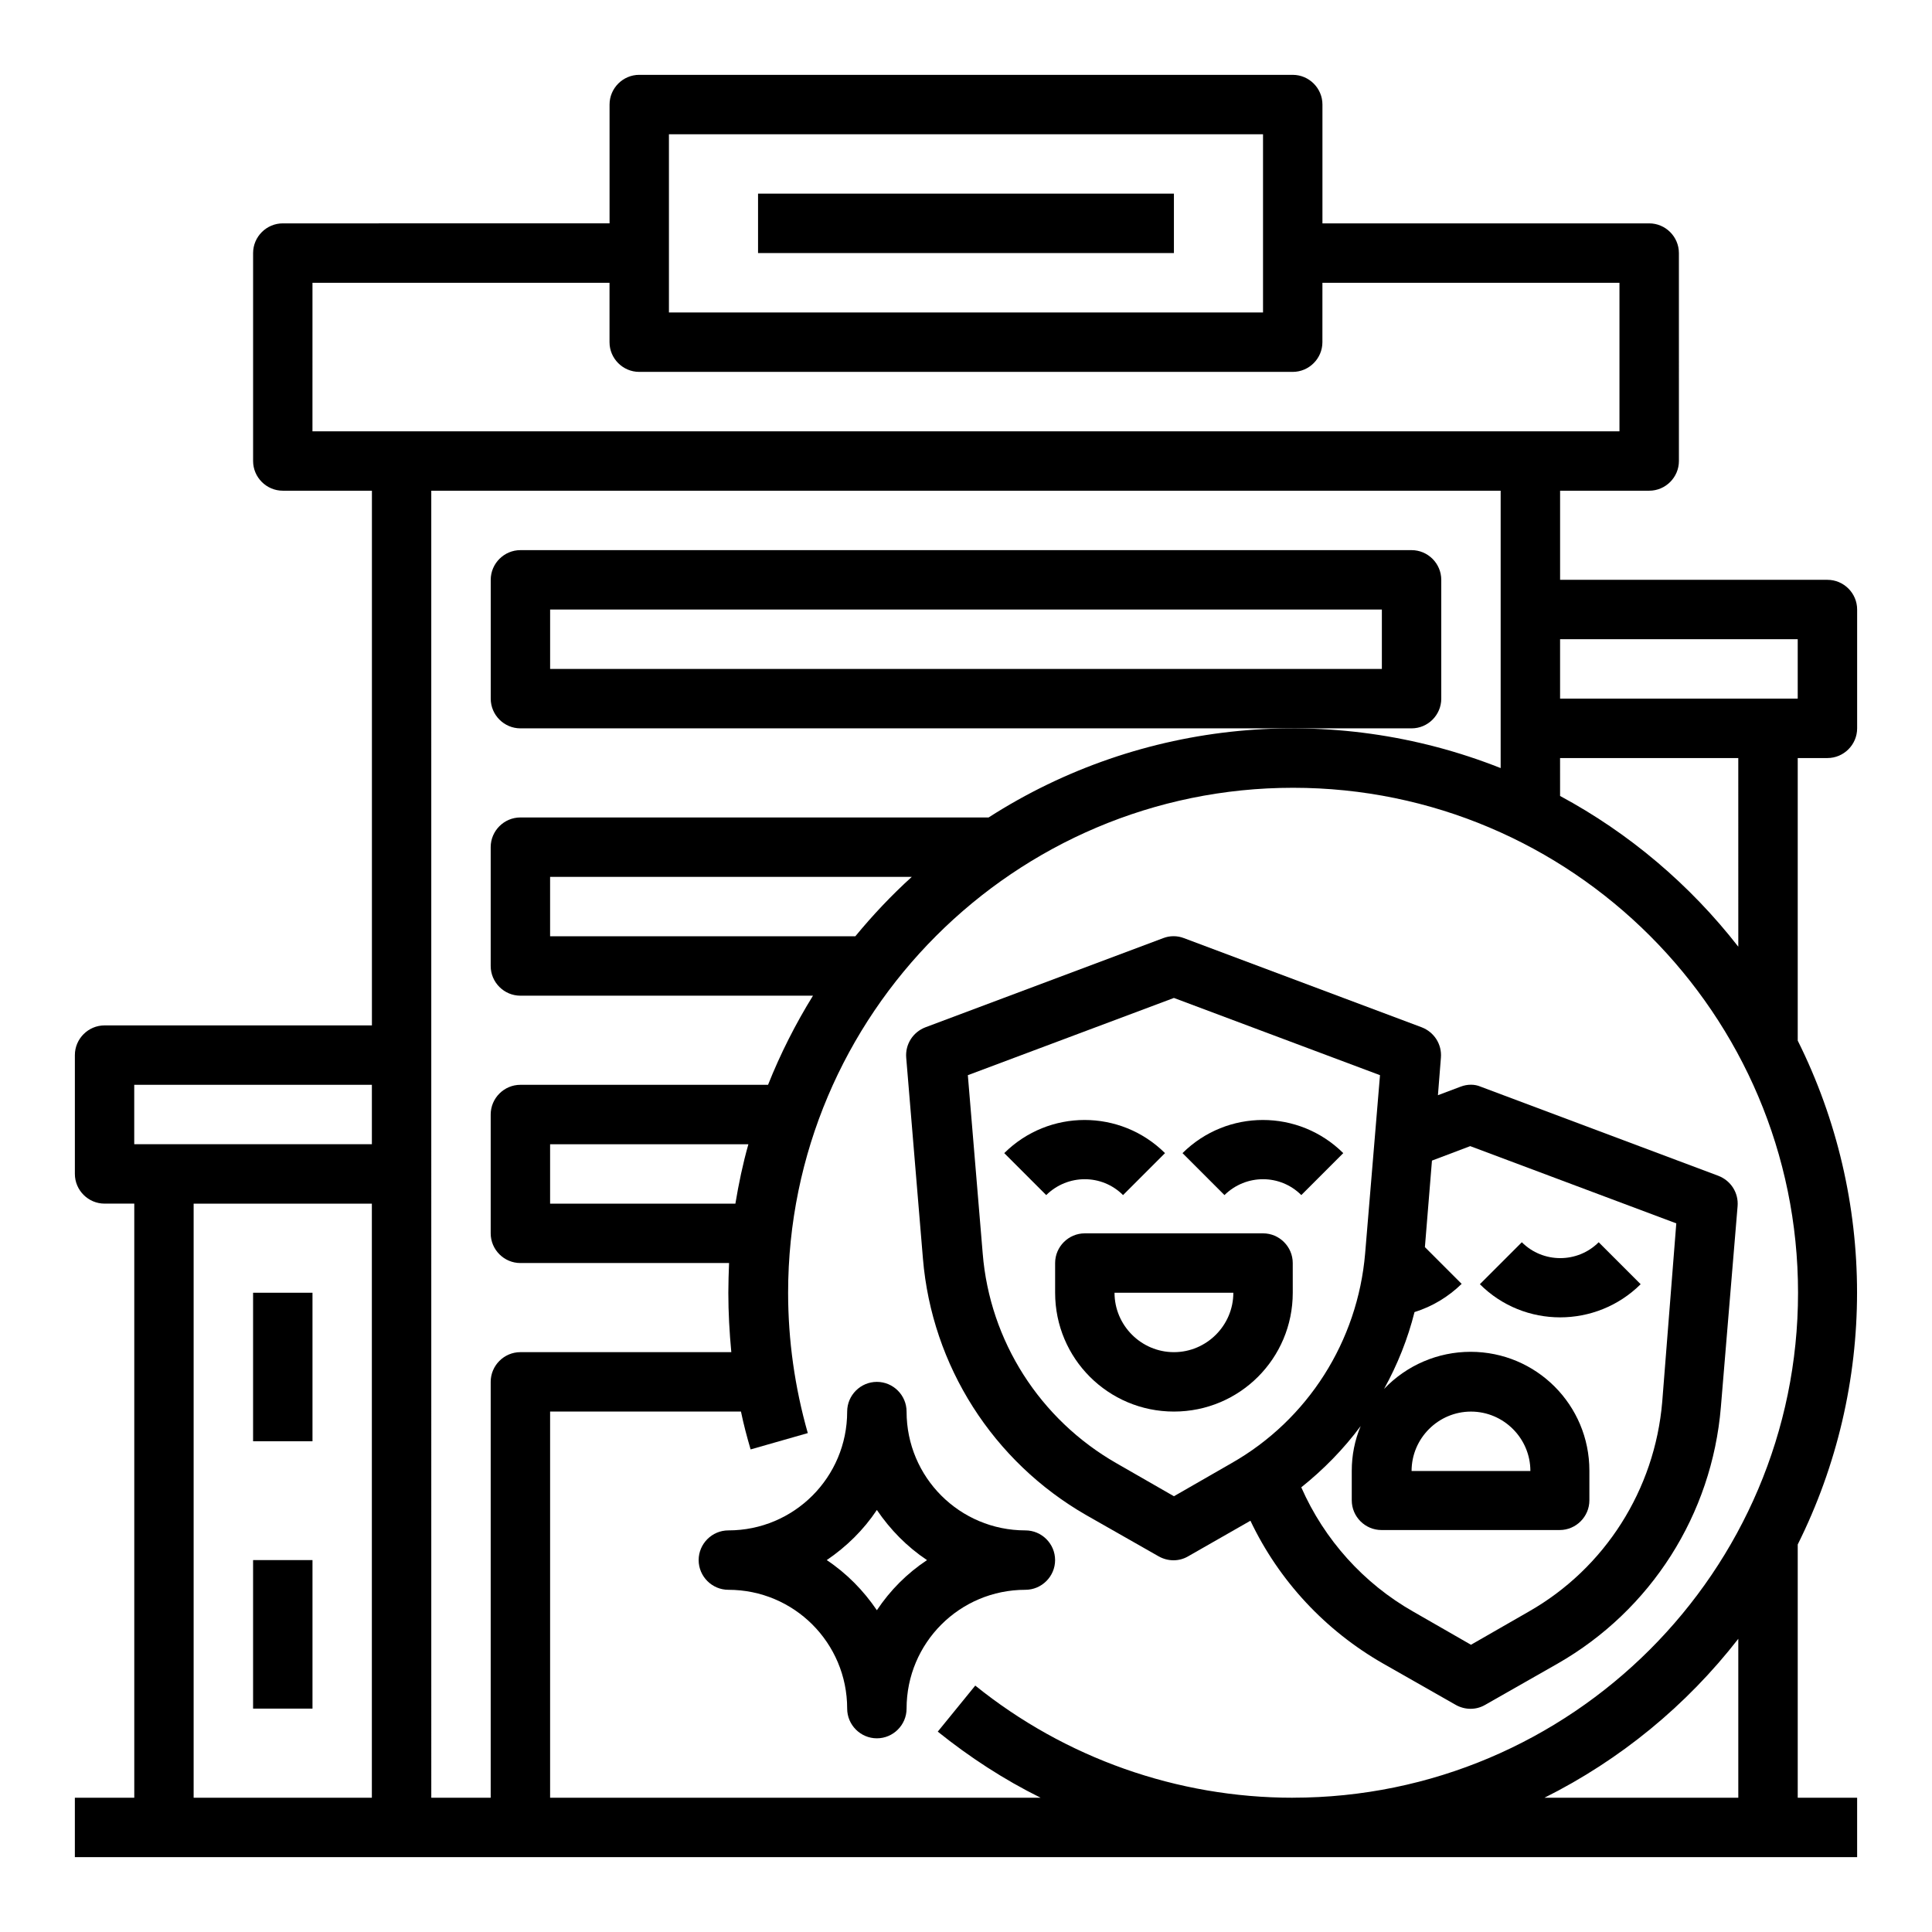 <?xml version="1.0" encoding="UTF-8"?>
<!-- Uploaded to: ICON Repo, www.iconrepo.com, Generator: ICON Repo Mixer Tools -->
<svg fill="#000000" width="800px" height="800px" version="1.1" viewBox="144 144 512 512" xmlns="http://www.w3.org/2000/svg">
 <g>
  <path d="m441.62 460.71 11.121-11.121c-11.809-11.711-30.801-11.711-42.605 0l11.121 11.121c5.703-5.609 14.754-5.609 20.363 0z"/>
  <path d="m488.86 460.71 11.121-11.121c-11.809-11.711-30.801-11.711-42.605 0l11.121 11.121c5.699-5.609 14.754-5.609 20.363 0z"/>
  <path d="m486.59 478.72c0-4.328-3.543-7.871-7.871-7.871h-47.23c-4.328 0-7.871 3.543-7.871 7.871v7.871c0 17.418 14.07 31.488 31.488 31.488s31.488-14.07 31.488-31.488zm-31.488 23.617c-8.66 0-15.742-7.086-15.742-15.742h31.488c0 8.656-7.086 15.742-15.746 15.742z"/>
  <path d="m531.07 431.98-6.004 2.262 0.789-9.938c0.297-3.543-1.77-6.789-5.117-8.07l-62.977-23.617c-1.77-0.688-3.738-0.688-5.512 0l-62.977 23.617c-3.344 1.277-5.41 4.527-5.117 8.07l4.43 53.234c2.363 28.438 18.598 53.824 43.297 67.996l19.188 10.922c2.461 1.379 5.41 1.379 7.773 0l16.531-9.445c7.578 15.941 19.875 29.125 35.227 37.883l19.188 10.922c2.461 1.379 5.41 1.379 7.773 0l19.188-10.922c24.797-14.168 40.934-39.559 43.297-67.996l4.43-53.234c0.297-3.543-1.77-6.789-5.117-8.07l-62.977-23.617c-1.57-0.688-3.539-0.688-5.312 0.004zm-75.965 108.54-15.254-8.758c-20.27-11.609-33.555-32.375-35.426-55.598l-3.938-47.23 54.613-20.469 54.613 20.469-3.938 47.23c-1.969 23.223-15.152 44.082-35.426 55.598zm129.4-24.996c-1.969 23.223-15.152 44.082-35.426 55.598l-15.254 8.758-15.254-8.758c-13.188-7.477-23.617-19.09-29.719-32.965 5.902-4.723 11.219-10.137 15.742-16.234-1.574 3.738-2.363 7.773-2.363 11.809v7.871c0 4.328 3.543 7.871 7.871 7.871h47.23c4.328 0 7.871-3.543 7.871-7.871v-7.871c0-17.418-14.07-31.488-31.488-31.488-8.66 0-16.926 3.543-22.926 9.84 3.543-6.394 6.297-13.285 8.07-20.367 4.723-1.477 8.953-4.035 12.496-7.477l-9.742-9.742 1.871-22.926 10.137-3.836 54.613 20.469zm-66.422 18.305c0-8.66 7.086-15.742 15.742-15.742 8.66 0 15.742 7.086 15.742 15.742z"/>
  <path d="m578.79 484.33-11.121-11.121c-5.609 5.609-14.762 5.609-20.367 0l-11.121 11.121c11.711 11.711 30.801 11.711 42.609 0z"/>
  <path d="m344.89 195.32h110.21v15.742h-110.21z"/>
  <path d="m211.07 486.59h15.742v39.359h-15.742z"/>
  <path d="m211.07 557.44h15.742v39.359h-15.742z"/>
  <path d="m525.95 329.15v-31.488c0-4.328-3.543-7.871-7.871-7.871h-236.16c-4.328 0-7.871 3.543-7.871 7.871v31.488c0 4.328 3.543 7.871 7.871 7.871h236.16c4.332 0.004 7.871-3.539 7.871-7.871zm-15.742-7.871h-220.42v-15.742h220.42z"/>
  <path d="m415.74 549.57c-17.418 0-31.488-14.07-31.488-31.488 0-4.328-3.543-7.871-7.871-7.871-4.328 0-7.871 3.543-7.871 7.871 0 17.418-14.07 31.488-31.488 31.488-4.328 0-7.871 3.543-7.871 7.871s3.543 7.871 7.871 7.871c17.418 0 31.488 14.07 31.488 31.488 0 4.328 3.543 7.871 7.871 7.871 4.328 0 7.871-3.543 7.871-7.871 0-17.418 14.07-31.488 31.488-31.488 4.328 0 7.871-3.543 7.871-7.871s-3.543-7.871-7.871-7.871zm-39.359 21.156c-3.543-5.215-7.969-9.742-13.285-13.285 5.215-3.543 9.742-7.969 13.285-13.285 3.543 5.215 7.969 9.742 13.285 13.285-5.316 3.543-9.742 7.973-13.285 13.285z"/>
  <path d="m628.29 344.89c4.328 0 7.871-3.543 7.871-7.871v-31.488c0-4.328-3.543-7.871-7.871-7.871h-70.848v-23.617h23.617c4.328 0 7.871-3.543 7.871-7.871l-0.004-55.105c0-4.328-3.543-7.871-7.871-7.871h-86.594v-31.488c0-4.328-3.543-7.871-7.871-7.871l-173.18-0.004c-4.328 0-7.871 3.543-7.871 7.871v31.488l-86.594 0.004c-4.328 0-7.871 3.543-7.871 7.871v55.105c0 4.328 3.543 7.871 7.871 7.871h23.617v141.7h-70.848c-4.328 0-7.871 3.543-7.871 7.871v31.488c0 4.328 3.543 7.871 7.871 7.871h7.871v157.44h-15.746v15.742h472.32v-15.742h-15.742v-67.109c20.961-42.016 20.961-91.512 0-133.53v-74.883zm-7.875-31.488v15.742h-62.977v-15.742zm-299.14-133.82h157.44v47.23h-157.44zm-94.465 39.359h78.719v15.742c0 4.328 3.543 7.871 7.871 7.871h173.18c4.328 0 7.871-3.543 7.871-7.871l0.004-15.742h78.719v39.359h-346.37zm314.88 55.105v73.504c-44.672-17.711-95.25-12.891-135.7 13.086h-124.08c-4.328 0-7.871 3.543-7.871 7.871v31.488c0 4.328 3.543 7.871 7.871 7.871h77.539c-4.625 7.477-8.66 15.449-11.906 23.617l-65.633 0.004c-4.328 0-7.871 3.543-7.871 7.871v31.488c0 4.328 3.543 7.871 7.871 7.871h55.301c-0.098 2.559-0.195 5.215-0.195 7.871 0 5.215 0.297 10.527 0.789 15.742l-55.895 0.004c-4.328 0-7.871 3.543-7.871 7.871v110.21h-15.742l-0.004-346.37zm-171.02 118.08h-80.887v-15.742h95.844c-5.414 4.918-10.332 10.137-14.957 15.742zm-31.785 70.852h-49.102v-15.742h52.547c-1.477 5.211-2.559 10.426-3.445 15.742zm-159.31-31.488h62.977v15.742h-62.977zm15.742 31.488h47.23v157.44l-47.23-0.004zm409.35 157.44h-51.363c20.074-10.035 37.59-24.402 51.363-42.117zm-118.08 0c-30.602 0-60.32-10.527-84.133-29.719l-9.938 12.203c8.461 6.789 17.516 12.695 27.258 17.516h-129.99v-102.34h50.578c0.688 3.344 1.574 6.691 2.559 10.035l15.152-4.328c-3.445-12.102-5.215-24.602-5.215-37.195 0-73.801 60.023-133.82 133.82-133.82s133.82 60.023 133.82 133.82c0 73.801-60.121 133.82-133.92 133.82zm118.08-225.53c-12.793-16.434-28.93-30.109-47.23-39.949l-0.004-10.039h47.23z"/>
 </g>
</svg>